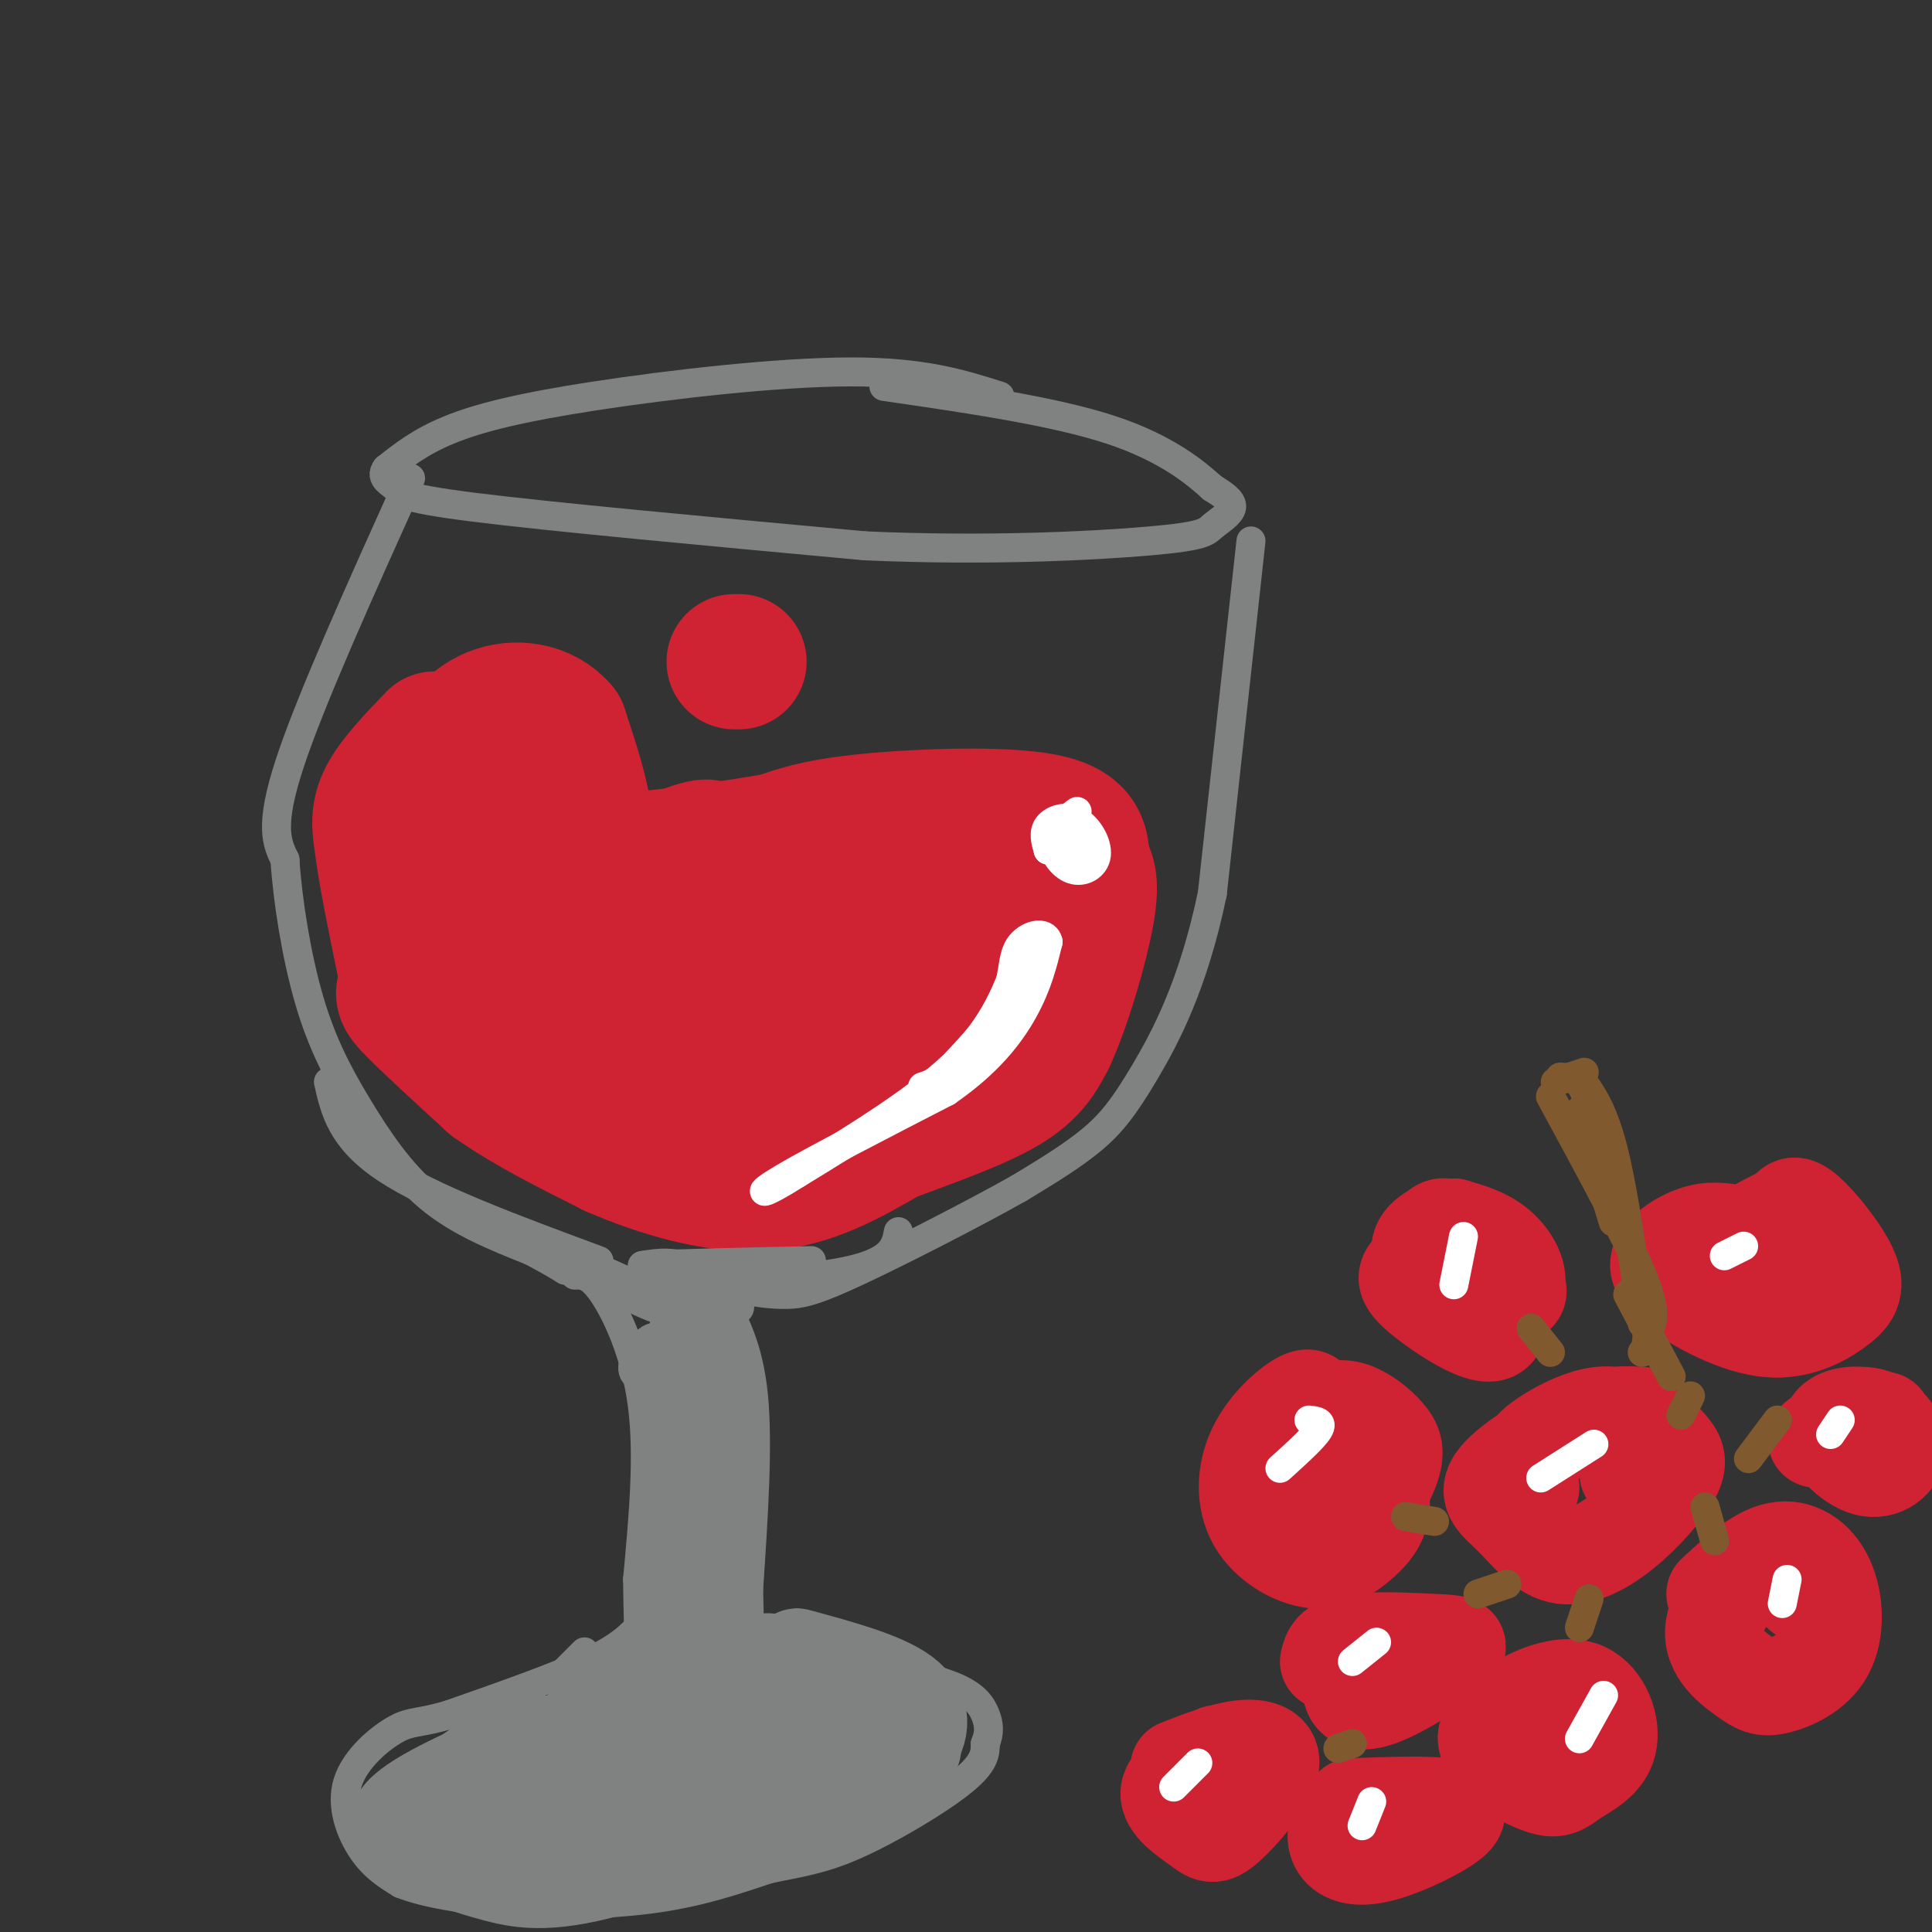 <svg viewBox='0 0 400 400' version='1.1' xmlns='http://www.w3.org/2000/svg' xmlns:xlink='http://www.w3.org/1999/xlink'><rect x="0" y="0" width="400" height="400" fill="#333333" stroke="none"/><g fill='none' stroke='#808282' stroke-width='6' stroke-linecap='round' stroke-linejoin='round'><path d='M207,82c-7.923,-2.518 -15.845,-5.036 -31,-5c-15.155,0.036 -37.542,2.625 -53,5c-15.458,2.375 -23.988,4.536 -30,7c-6.012,2.464 -9.506,5.232 -13,8'/><path d='M80,97c-1.548,2.000 1.083,3.000 2,4c0.917,1.000 0.119,2.000 16,4c15.881,2.000 48.440,5.000 81,8'/><path d='M179,113c25.182,1.142 47.636,-0.003 59,-1c11.364,-0.997 11.636,-1.845 13,-3c1.364,-1.155 3.818,-2.616 4,-4c0.182,-1.384 -1.909,-2.692 -4,-4'/><path d='M251,101c-3.200,-2.889 -9.200,-8.111 -21,-12c-11.800,-3.889 -29.400,-6.444 -47,-9'/><path d='M85,99c-10.333,22.917 -20.667,45.833 -25,59c-4.333,13.167 -2.667,16.583 -1,20'/><path d='M59,178c0.544,8.596 2.404,20.088 5,29c2.596,8.912 5.930,15.246 10,22c4.070,6.754 8.877,13.930 15,19c6.123,5.070 13.561,8.035 21,11'/><path d='M110,259c4.667,2.500 5.833,3.250 7,4'/><path d='M259,112c0.000,0.000 -8.000,73.000 -8,73'/><path d='M251,185c-3.929,18.952 -9.750,29.833 -14,37c-4.250,7.167 -6.929,10.619 -11,14c-4.071,3.381 -9.536,6.690 -15,10'/><path d='M211,246c-9.012,5.083 -24.042,12.792 -33,17c-8.958,4.208 -11.845,4.917 -15,5c-3.155,0.083 -6.577,-0.458 -10,-1'/><path d='M153,267c-1.667,-0.167 -0.833,-0.083 0,0'/><path d='M119,264c1.622,-0.067 3.244,-0.133 6,4c2.756,4.133 6.644,12.467 8,23c1.356,10.533 0.178,23.267 -1,36'/><path d='M132,327c0.111,11.378 0.889,21.822 -1,28c-1.889,6.178 -6.444,8.089 -11,10'/><path d='M149,268c3.000,5.417 6.000,10.833 7,21c1.000,10.167 0.000,25.083 -1,40'/><path d='M155,329c0.167,12.202 1.083,22.708 2,28c0.917,5.292 1.833,5.369 4,6c2.167,0.631 5.583,1.815 9,3'/><path d='M121,342c0.000,0.000 -6.000,6.000 -6,6'/><path d='M133,336c-2.167,2.417 -4.333,4.833 -11,8c-6.667,3.167 -17.833,7.083 -29,11'/><path d='M93,355c-6.349,1.915 -7.722,1.204 -11,3c-3.278,1.796 -8.459,6.099 -10,11c-1.541,4.901 0.560,10.400 3,14c2.440,3.600 5.220,5.300 8,7'/><path d='M83,390c4.929,1.976 13.250,3.417 23,4c9.750,0.583 20.929,0.310 30,-1c9.071,-1.310 16.036,-3.655 23,-6'/><path d='M159,387c6.381,-1.381 10.833,-1.833 18,-5c7.167,-3.167 17.048,-9.048 22,-13c4.952,-3.952 4.976,-5.976 5,-8'/><path d='M204,361c0.940,-2.298 0.792,-4.042 0,-6c-0.792,-1.958 -2.226,-4.131 -7,-6c-4.774,-1.869 -12.887,-3.435 -21,-5'/><path d='M176,344c-5.444,-1.489 -8.556,-2.711 -10,-4c-1.444,-1.289 -1.222,-2.644 -1,-4'/></g>
<g fill='none' stroke='#cf2233' stroke-width='28' stroke-linecap='round' stroke-linejoin='round'><path d='M90,153c-4.083,4.250 -8.167,8.500 -10,12c-1.833,3.500 -1.417,6.250 -1,9'/><path d='M79,174c0.667,6.000 2.833,16.500 5,27'/><path d='M84,201c0.244,5.044 -1.644,4.156 1,7c2.644,2.844 9.822,9.422 17,16'/><path d='M102,224c7.000,5.000 16.000,9.500 25,14'/><path d='M127,238c9.622,4.178 21.178,7.622 31,7c9.822,-0.622 17.911,-5.311 26,-10'/><path d='M184,235c8.978,-3.333 18.422,-6.667 24,-10c5.578,-3.333 7.289,-6.667 9,-10'/><path d='M217,215c3.222,-6.889 6.778,-19.111 8,-26c1.222,-6.889 0.111,-8.444 -1,-10'/><path d='M224,179c-0.048,-3.536 0.333,-7.375 -8,-9c-8.333,-1.625 -25.381,-1.036 -36,0c-10.619,1.036 -14.810,2.518 -19,4'/><path d='M161,174c-10.333,1.774 -26.667,4.208 -34,4c-7.333,-0.208 -5.667,-3.060 -6,-8c-0.333,-4.940 -2.667,-11.970 -5,-19'/><path d='M116,151c-3.400,-4.111 -9.400,-4.889 -14,-3c-4.600,1.889 -7.800,6.444 -11,11'/><path d='M153,137c0.000,0.000 -1.000,0.000 -1,0'/><path d='M102,158c-3.180,-0.191 -6.360,-0.381 -9,1c-2.640,1.381 -4.739,4.335 -7,7c-2.261,2.665 -4.685,5.042 3,5c7.685,-0.042 25.477,-2.504 29,1c3.523,3.504 -7.225,12.972 -12,18c-4.775,5.028 -3.579,5.616 8,0c11.579,-5.616 33.540,-17.435 33,-14c-0.540,3.435 -23.583,22.124 -30,28c-6.417,5.876 3.791,-1.062 14,-8'/><path d='M131,196c15.738,-8.688 48.082,-26.406 46,-23c-2.082,3.406 -38.591,27.938 -42,31c-3.409,3.062 26.282,-15.344 44,-25c17.718,-9.656 23.462,-10.561 11,-2c-12.462,8.561 -43.132,26.589 -46,29c-2.868,2.411 22.066,-10.794 47,-24'/><path d='M191,182c-5.700,4.382 -43.449,27.337 -51,32c-7.551,4.663 15.095,-8.965 35,-19c19.905,-10.035 37.068,-16.478 26,-9c-11.068,7.478 -50.366,28.877 -53,32c-2.634,3.123 31.397,-12.029 46,-18c14.603,-5.971 9.778,-2.761 -1,4c-10.778,6.761 -27.508,17.075 -30,19c-2.492,1.925 9.254,-4.537 21,-11'/><path d='M184,212c6.638,-3.235 12.732,-5.823 13,-4c0.268,1.823 -5.289,8.056 -15,11c-9.711,2.944 -23.576,2.600 -30,1c-6.424,-1.600 -5.407,-4.457 -11,-7c-5.593,-2.543 -17.797,-4.771 -30,-7'/><path d='M111,206c-6.667,-3.000 -8.333,-7.000 -10,-11'/></g>
<g fill='none' stroke='#808282' stroke-width='20' stroke-linecap='round' stroke-linejoin='round'><path d='M144,283c1.833,7.500 3.667,15.000 4,30c0.333,15.000 -0.833,37.500 -2,60'/><path d='M143,295c0.000,0.000 -3.000,57.000 -3,57'/><path d='M140,359c-0.583,4.167 -1.167,8.333 -4,11c-2.833,2.667 -7.917,3.833 -13,5'/><path d='M154,363c0.333,1.750 0.667,3.500 -2,6c-2.667,2.500 -8.333,5.750 -14,9'/><path d='M152,369c0.000,0.000 15.000,-4.000 15,-4'/><path d='M165,344c0.000,0.000 2.000,21.000 2,21'/><path d='M159,344c0.000,0.000 16.000,19.000 16,19'/><path d='M165,343c8.851,2.399 17.702,4.798 22,8c4.298,3.202 4.042,7.208 1,11c-3.042,3.792 -8.869,7.369 -16,10c-7.131,2.631 -15.565,4.315 -24,6'/><path d='M189,362c-22.778,9.800 -45.556,19.600 -60,24c-14.444,4.400 -20.556,3.400 -26,2c-5.444,-1.400 -10.222,-3.200 -15,-5'/><path d='M88,383c-4.467,-1.933 -8.133,-4.267 -4,-8c4.133,-3.733 16.067,-8.867 28,-14'/><path d='M102,384c0.000,0.000 25.000,-29.000 25,-29'/><path d='M102,375c0.000,0.000 26.000,-24.000 26,-24'/><path d='M95,369c0.000,0.000 7.000,-5.000 7,-5'/></g>
<g fill='none' stroke='#cf2233' stroke-width='20' stroke-linecap='round' stroke-linejoin='round'><path d='M272,291c-0.327,-1.170 -0.655,-2.341 -3,-1c-2.345,1.341 -6.708,5.193 -9,10c-2.292,4.807 -2.514,10.570 0,15c2.514,4.430 7.764,7.528 12,8c4.236,0.472 7.458,-1.680 10,-4c2.542,-2.320 4.403,-4.807 4,-9c-0.403,-4.193 -3.070,-10.090 -6,-13c-2.930,-2.910 -6.123,-2.831 -9,-1c-2.877,1.831 -5.439,5.416 -8,9'/><path d='M263,305c-1.490,2.144 -1.214,3.004 2,5c3.214,1.996 9.368,5.126 14,4c4.632,-1.126 7.742,-6.510 9,-10c1.258,-3.490 0.663,-5.087 -1,-7c-1.663,-1.913 -4.394,-4.142 -7,-5c-2.606,-0.858 -5.086,-0.346 -8,2c-2.914,2.346 -6.261,6.528 -7,9c-0.739,2.472 1.131,3.236 3,4'/><path d='M340,293c-3.537,-0.228 -7.074,-0.456 -13,2c-5.926,2.456 -14.242,7.596 -17,11c-2.758,3.404 0.042,5.073 3,8c2.958,2.927 6.073,7.112 10,8c3.927,0.888 8.667,-1.520 13,-5c4.333,-3.480 8.260,-8.031 10,-11c1.740,-2.969 1.291,-4.354 0,-6c-1.291,-1.646 -3.426,-3.551 -6,-5c-2.574,-1.449 -5.587,-2.440 -9,-2c-3.413,0.440 -7.227,2.311 -10,4c-2.773,1.689 -4.507,3.197 -5,5c-0.493,1.803 0.253,3.902 1,6'/><path d='M338,306c0.000,0.000 -1.000,-1.000 -1,-1'/><path d='M297,258c-1.936,1.789 -3.873,3.577 -5,5c-1.127,1.423 -1.446,2.480 3,6c4.446,3.520 13.655,9.503 15,6c1.345,-3.503 -5.174,-16.491 -9,-20c-3.826,-3.509 -4.960,2.463 -6,6c-1.040,3.537 -1.986,4.641 0,6c1.986,1.359 6.903,2.972 11,3c4.097,0.028 7.372,-1.531 8,-4c0.628,-2.469 -1.392,-5.848 -4,-8c-2.608,-2.152 -5.804,-3.076 -9,-4'/><path d='M301,254c-3.135,-0.018 -6.473,1.937 -7,4c-0.527,2.063 1.756,4.233 3,6c1.244,1.767 1.450,3.129 5,4c3.550,0.871 10.443,1.249 12,0c1.557,-1.249 -2.221,-4.124 -6,-7'/><path d='M362,256c-2.992,-0.742 -5.985,-1.485 -9,-1c-3.015,0.485 -6.054,2.196 -8,4c-1.946,1.804 -2.801,3.700 1,7c3.801,3.300 12.256,8.003 19,9c6.744,0.997 11.777,-1.712 15,-4c3.223,-2.288 4.637,-4.154 3,-8c-1.637,-3.846 -6.325,-9.670 -9,-12c-2.675,-2.330 -3.338,-1.165 -4,0'/><path d='M370,251c-4.845,2.155 -14.958,7.541 -17,12c-2.042,4.459 3.986,7.990 8,10c4.014,2.010 6.014,2.497 9,2c2.986,-0.497 6.958,-1.980 8,-4c1.042,-2.020 -0.845,-4.577 -3,-6c-2.155,-1.423 -4.577,-1.711 -7,-2'/><path d='M373,330c-0.495,-4.657 -0.990,-9.314 -5,-8c-4.010,1.314 -11.534,8.598 -13,14c-1.466,5.402 3.124,8.922 6,11c2.876,2.078 4.036,2.714 7,2c2.964,-0.714 7.733,-2.779 10,-7c2.267,-4.221 2.034,-10.598 0,-15c-2.034,-4.402 -5.867,-6.829 -10,-6c-4.133,0.829 -8.567,4.915 -13,9'/><path d='M390,294c-2.322,-0.638 -4.644,-1.275 -7,-1c-2.356,0.275 -4.744,1.463 -4,4c0.744,2.537 4.622,6.422 8,7c3.378,0.578 6.256,-2.152 6,-5c-0.256,-2.848 -3.644,-5.814 -7,-6c-3.356,-0.186 -6.678,2.407 -10,5'/><path d='M322,354c-4.801,2.665 -9.602,5.330 -12,7c-2.398,1.670 -2.394,2.346 0,4c2.394,1.654 7.179,4.287 10,5c2.821,0.713 3.677,-0.494 6,-2c2.323,-1.506 6.111,-3.312 7,-7c0.889,-3.688 -1.123,-9.256 -5,-11c-3.877,-1.744 -9.621,0.338 -14,3c-4.379,2.662 -7.394,5.903 -6,8c1.394,2.097 7.197,3.048 13,4'/><path d='M321,365c3.489,0.044 5.711,-1.844 5,-4c-0.711,-2.156 -4.356,-4.578 -8,-7'/><path d='M286,340c-2.513,2.142 -5.026,4.284 -6,7c-0.974,2.716 -0.407,6.007 4,5c4.407,-1.007 12.656,-6.311 16,-9c3.344,-2.689 1.785,-2.762 -3,-3c-4.785,-0.238 -12.796,-0.639 -17,0c-4.204,0.639 -4.602,2.320 -5,4'/><path d='M252,363c-4.804,2.676 -9.609,5.351 -10,8c-0.391,2.649 3.630,5.271 6,7c2.370,1.729 3.089,2.567 6,0c2.911,-2.567 8.015,-8.537 9,-12c0.985,-3.463 -2.147,-4.418 -6,-4c-3.853,0.418 -8.426,2.209 -13,4'/><path d='M289,375c-3.863,-0.156 -7.726,-0.312 -10,1c-2.274,1.312 -2.960,4.092 -2,6c0.960,1.908 3.567,2.944 8,2c4.433,-0.944 10.694,-3.870 14,-6c3.306,-2.130 3.659,-3.466 0,-4c-3.659,-0.534 -11.329,-0.267 -19,0'/></g>
<g fill='none' stroke='#81592f' stroke-width='6' stroke-linecap='round' stroke-linejoin='round'><path d='M277,362c0.000,0.000 3.000,-1.000 3,-1'/><path d='M291,314c0.000,0.000 6.000,1.000 6,1'/><path d='M329,331c0.000,0.000 -2.000,6.000 -2,6'/><path d='M306,330c0.000,0.000 6.000,-2.000 6,-2'/><path d='M353,312c0.000,0.000 2.000,7.000 2,7'/><path d='M317,275c0.000,0.000 4.000,5.000 4,5'/><path d='M348,293c0.000,0.000 2.000,-4.000 2,-4'/><path d='M362,302c0.000,0.000 6.000,-8.000 6,-8'/><path d='M346,285c0.000,0.000 -9.000,-17.000 -9,-17'/><path d='M340,274c-1.917,-13.750 -3.833,-27.500 -6,-36c-2.167,-8.500 -4.583,-11.750 -7,-15'/><path d='M328,222c0.000,0.000 -6.000,2.000 -6,2'/><path d='M321,227c7.833,14.417 15.667,28.833 19,37c3.333,8.167 2.167,10.083 1,12'/><path d='M341,276c0.000,2.667 -0.500,3.333 -1,4'/><path d='M327,230c0.000,0.000 7.000,23.000 7,23'/><path d='M323,223c1.917,0.083 3.833,0.167 5,3c1.167,2.833 1.583,8.417 2,14'/></g>
<g fill='none' stroke='#ffffff' stroke-width='6' stroke-linecap='round' stroke-linejoin='round'><path d='M271,294c1.500,0.167 3.000,0.333 2,2c-1.000,1.667 -4.500,4.833 -8,8'/><path d='M330,299c0.000,0.000 -11.000,7.000 -11,7'/><path d='M303,256c0.000,0.000 -2.000,10.000 -2,10'/><path d='M285,340c0.000,0.000 -5.000,4.000 -5,4'/><path d='M248,365c0.000,0.000 -5.000,5.000 -5,5'/><path d='M284,373c0.000,0.000 -2.000,5.000 -2,5'/><path d='M332,351c0.000,0.000 -5.000,9.000 -5,9'/><path d='M370,327c0.000,0.000 -1.000,5.000 -1,5'/><path d='M381,294c0.000,0.000 -2.000,3.000 -2,3'/><path d='M361,258c0.000,0.000 -4.000,2.000 -4,2'/><path d='M223,168c-2.395,1.822 -4.790,3.644 -5,6c-0.210,2.356 1.764,5.244 4,6c2.236,0.756 4.733,-0.622 5,-3c0.267,-2.378 -1.697,-5.756 -4,-7c-2.303,-1.244 -4.944,-0.356 -6,1c-1.056,1.356 -0.528,3.178 0,5'/><path d='M217,176c1.067,-0.200 3.733,-3.200 4,-4c0.267,-0.800 -1.867,0.600 -4,2'/><path d='M223,177c0.000,0.000 -5.000,-3.000 -5,-3'/><path d='M212,195c-2.583,8.000 -5.167,16.000 -13,24c-7.833,8.000 -20.917,16.000 -34,24'/><path d='M165,243c-7.467,4.756 -9.133,4.644 -3,1c6.133,-3.644 20.067,-10.822 34,-18'/><path d='M196,226c8.622,-5.956 13.178,-11.844 16,-17c2.822,-5.156 3.911,-9.578 5,-14'/><path d='M217,195c-0.536,-2.429 -4.375,-1.500 -6,1c-1.625,2.500 -1.036,6.571 -3,11c-1.964,4.429 -6.482,9.214 -11,14'/><path d='M197,221c-2.833,3.000 -4.417,3.500 -6,4'/></g>
<g fill='none' stroke='#808282' stroke-width='6' stroke-linecap='round' stroke-linejoin='round'><path d='M148,271c-2.833,1.167 -5.667,2.333 -12,0c-6.333,-2.333 -16.167,-8.167 -26,-14'/><path d='M110,257c-6.548,-3.060 -9.917,-3.708 -3,-1c6.917,2.708 24.119,8.774 31,14c6.881,5.226 3.440,9.613 0,14'/><path d='M138,284c-0.089,0.265 -0.312,-6.071 -2,-7c-1.688,-0.929 -4.842,3.551 -5,6c-0.158,2.449 2.682,2.869 4,0c1.318,-2.869 1.116,-9.027 5,-11c3.884,-1.973 11.853,0.238 13,-1c1.147,-1.238 -4.530,-5.925 -9,-8c-4.470,-2.075 -7.735,-1.537 -11,-1'/><path d='M133,262c4.000,-0.333 19.500,-0.667 35,-1'/><path d='M133,267c17.083,-1.000 34.167,-2.000 43,-4c8.833,-2.000 9.417,-5.000 10,-8'/><path d='M124,261c-17.333,-6.417 -34.667,-12.833 -44,-19c-9.333,-6.167 -10.667,-12.083 -12,-18'/></g>
</svg>